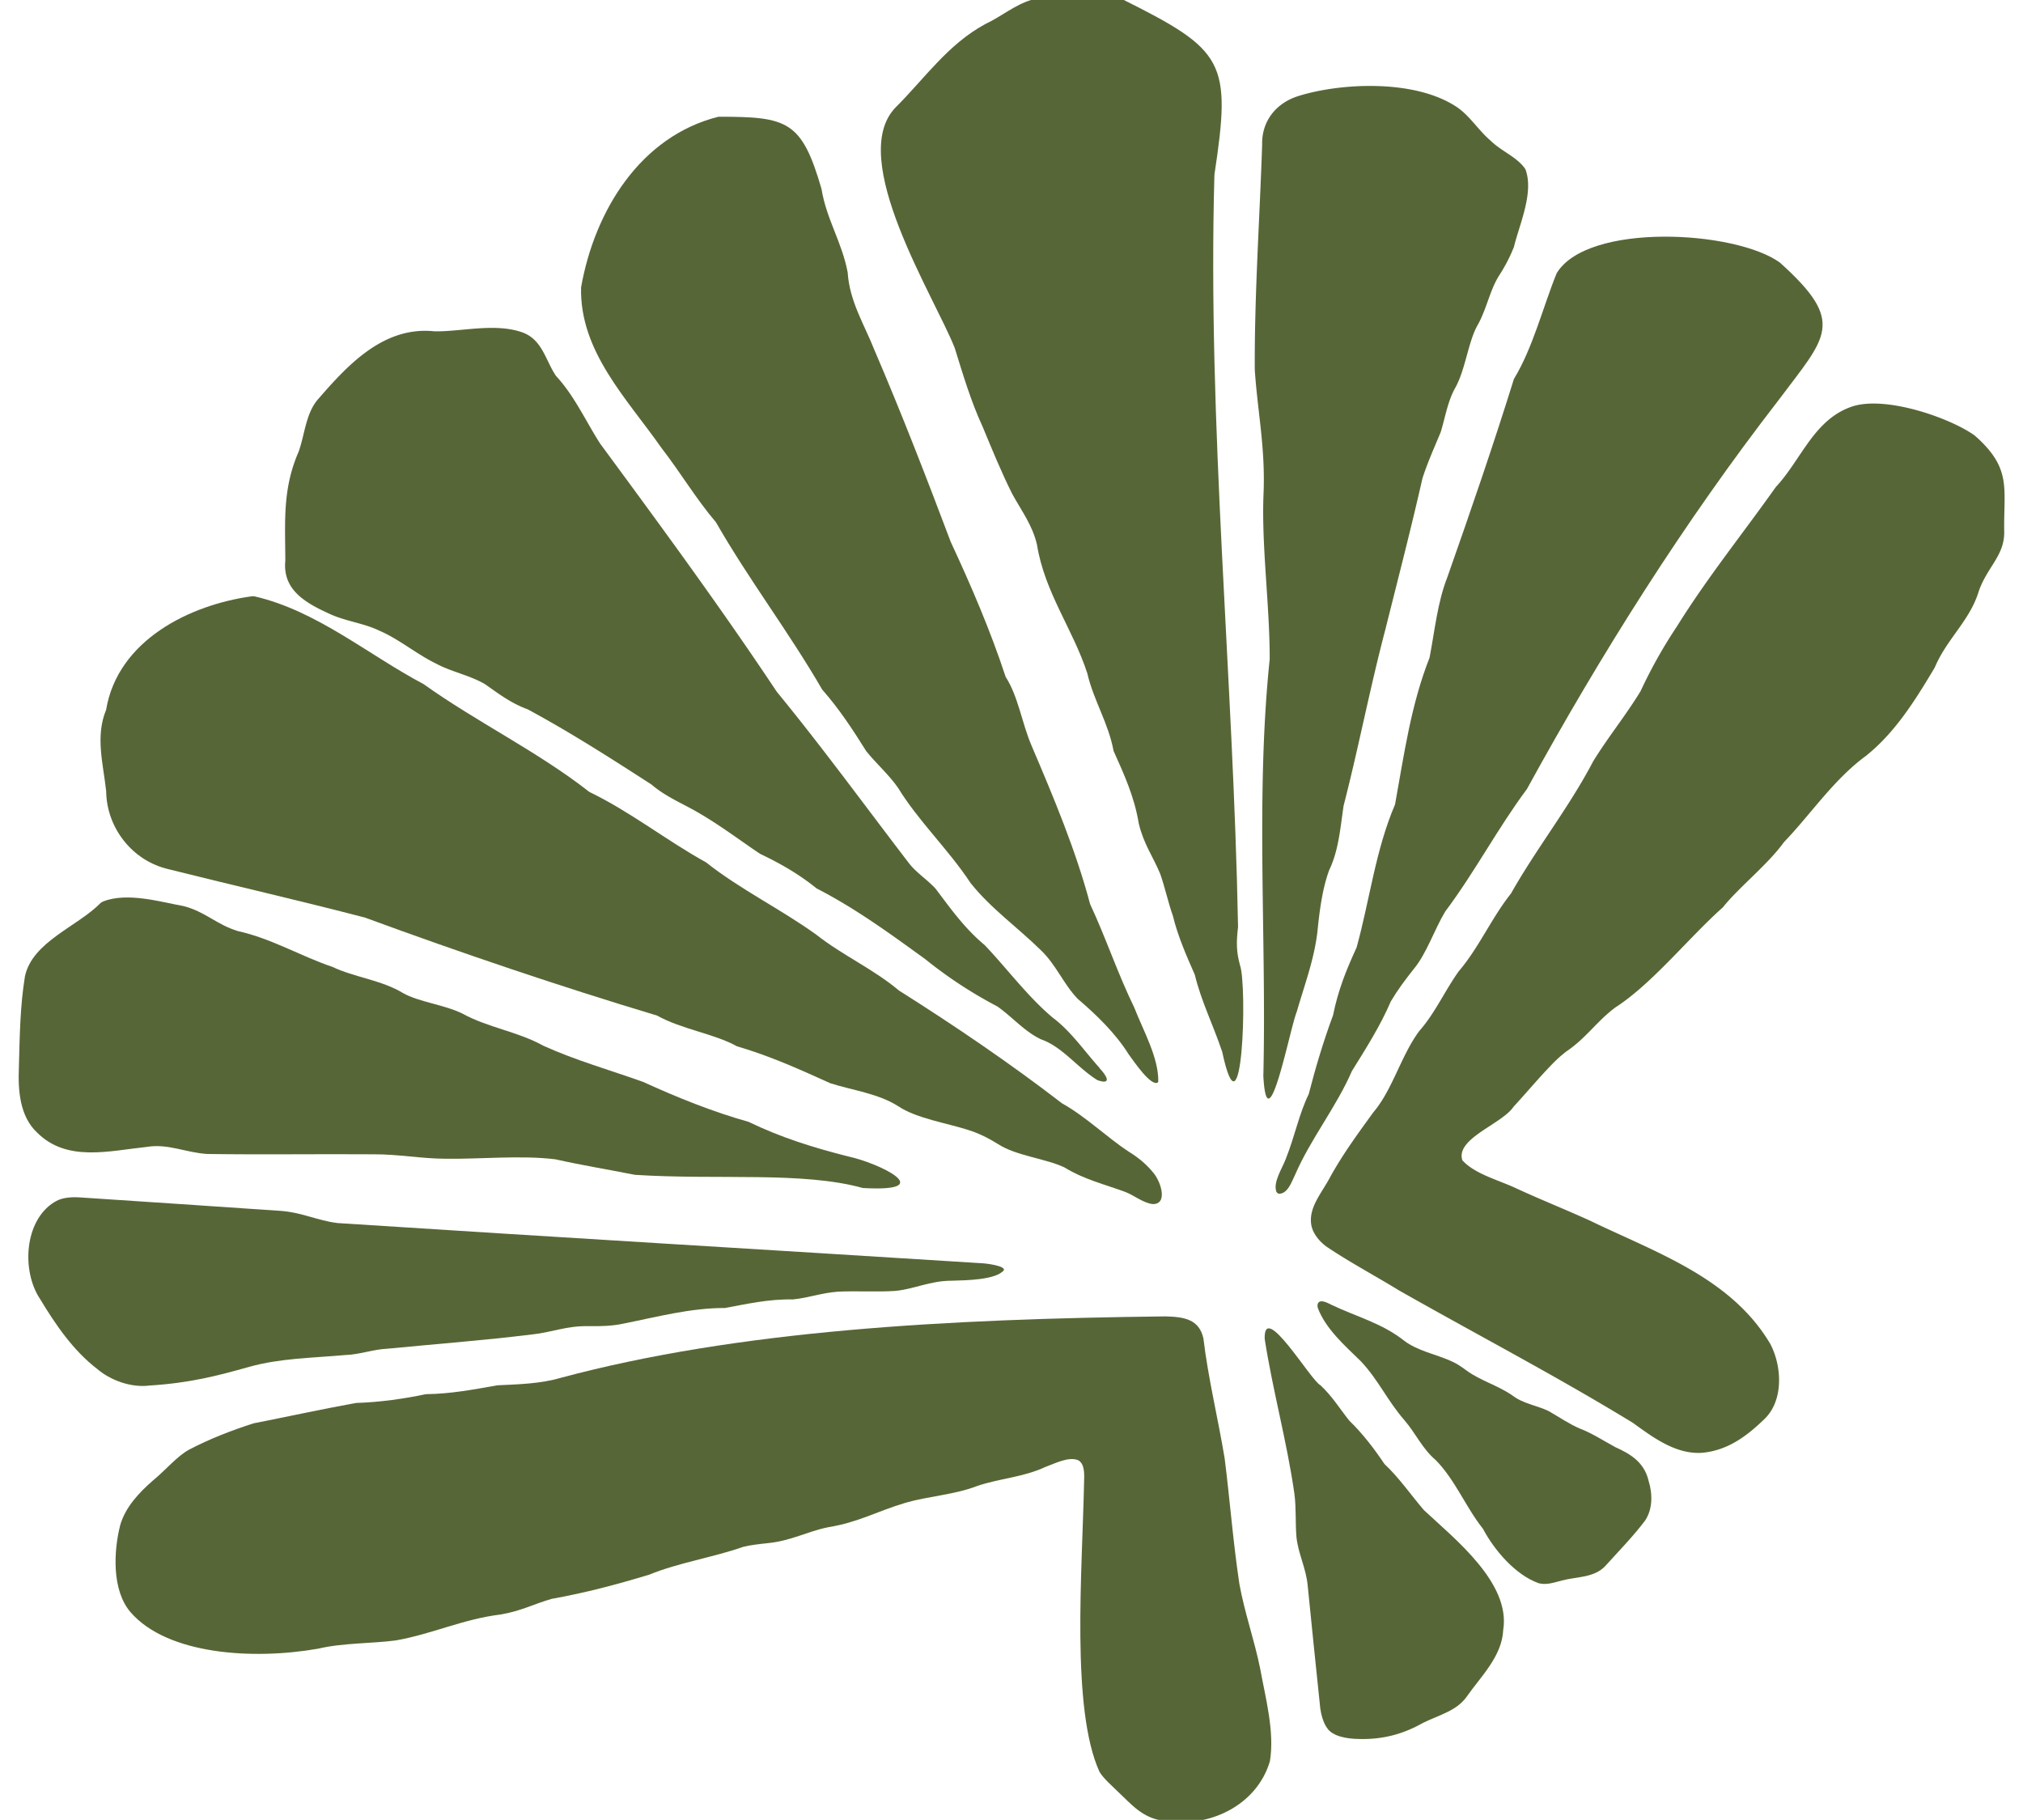 <?xml version="1.0" encoding="UTF-8"?>
<svg data-bbox="2.355 -0.631 250.445 230.43" viewBox="0 0 255.12 229.49" xmlns="http://www.w3.org/2000/svg" data-type="color">
    <g>
        <path d="M141.49-.12c12.96 6.47 13.83 7.85 11.66 22.14-.89 31.54 2.39 63.31 2.98 94.87-.23 1.98-.22 3.13.25 4.84.93 2.65.3 22.8-2.25 10.9-1.18-3.5-2.64-6.36-3.45-9.7-1.07-2.44-2.14-4.86-2.77-7.45-.57-1.6-1-3.58-1.59-5.27-.93-2.24-2.08-3.74-2.71-6.36-.55-3.38-1.86-6.22-3.18-9.16-.64-3.5-2.52-6.37-3.31-9.78-1.81-5.58-5.38-10.18-6.35-16.24-.58-2.48-1.94-4.23-3.12-6.39-1.35-2.69-2.54-5.6-3.71-8.42-1.51-3.28-2.47-6.54-3.54-9.98-2.54-6.46-13.65-23.91-7.47-30.32 3.67-3.65 6.6-7.98 11.35-10.54 2.06-.97 3.66-2.39 5.8-3.04 3.59-.81 7.54-.75 11.15-.2l.26.08Z" fill="#576636" fill-rule="evenodd" data-color="1"/>
        <path d="M192.4 21.43c1.04 2.91-.8 6.91-1.48 9.71a20.2 20.2 0 0 1-1.84 3.56c-1.21 1.9-1.61 4.32-2.74 6.3-1.2 2.12-1.52 5.59-2.83 7.93-.93 1.63-1.26 3.74-1.83 5.58-.79 1.91-1.65 3.8-2.3 5.83-1.44 6.35-3.09 12.71-4.66 18.99-1.95 7.39-3.37 14.86-5.28 22.28-.41 2.74-.61 5.6-1.81 8.1-.88 2.38-1.23 5.2-1.49 7.78-.41 3.51-1.6 6.62-2.61 10.11-.84 2.01-3.71 17.09-4.21 8.09.42-17.49-1-35.17.8-52.55.02-6.7-1.04-14.27-.78-20.74.26-5.87-.74-10.4-1.1-15.76-.05-9.47.62-18.97.93-28.44-.06-2.98 1.81-5.22 4.54-6.08 5.2-1.64 14.55-2.19 19.92 1.32 1.71 1.12 2.76 2.94 4.32 4.27 1.4 1.38 3.22 2.01 4.32 3.48l.15.25Z" fill="#576636" fill-rule="evenodd" data-color="1"/>
        <path d="M146 136.51c-.88.5-2.97-2.62-3.68-3.58-1.59-2.56-4.02-4.94-6.42-6.98-1.81-1.9-2.72-4.3-4.62-6.11-2.9-2.86-6.35-5.29-8.89-8.5-2.79-4.24-6.57-7.79-9.14-12-1.14-1.65-2.85-3.15-4.01-4.62-1.71-2.73-3.38-5.29-5.55-7.76-4.28-7.38-9.19-13.76-13.4-21.1-2.53-2.97-4.48-6.29-6.87-9.37-4.32-6.18-10.34-12.17-10.14-20.25 1.71-9.68 7.49-19.06 17.33-21.52 8.69 0 10.49.49 12.99 9.1.61 3.8 2.6 6.76 3.3 10.53.24 3.67 2.08 6.52 3.37 9.78 3.44 8.02 6.56 16.07 9.63 24.21 2.57 5.52 5.02 11.22 6.92 17.01 1.61 2.5 2.04 5.83 3.28 8.7 2.76 6.48 5.57 13.16 7.37 19.95 2.02 4.32 3.47 8.75 5.58 13.07 1.09 2.83 3.08 6.29 3.02 9.32l-.06.11Z" fill="#576636" fill-rule="evenodd" data-color="1"/>
        <path d="M160.97 150.29c-.46-1.2.73-2.94 1.18-4.15 1.18-2.98 1.66-5.64 2.89-8.16.86-3.34 1.87-6.72 3.07-9.95.64-3.14 1.6-5.57 2.97-8.55 1.66-6 2.38-12.28 4.85-18.04 1.13-6.24 2-12.56 4.35-18.5.65-3.35.99-6.96 2.24-10.14 2.93-8.32 5.78-16.59 8.4-25.01 2.39-3.91 3.7-9.19 5.39-13.33 3.87-6.43 22.53-5.43 28.16-1.34 8.44 7.59 5.83 9.3-.2 17.37-11.93 15.41-22.35 31.95-31.71 49.01-3.72 5-6.56 10.45-10.3 15.44-1.4 2.32-2.35 5.33-4.01 7.3-1.02 1.29-1.95 2.52-2.85 4.03-1.34 3.13-3.19 6.02-4.91 8.79-1.99 4.58-5.21 8.56-7.16 13.07-.46.92-.91 2.39-2.04 2.41-.1 0-.33-.23-.24-.14l-.09-.12Z" fill="#576636" fill-rule="evenodd" data-color="1"/>
        <path d="M138.66 134.7c.77.8 1.72 2.19-.26 1.51-2.48-1.52-4.4-4.2-7.1-5.14-2.09-.98-3.61-2.81-5.53-4.16a55 55 0 0 1-9.05-5.93c-4.47-3.24-8.8-6.41-13.74-8.95-2.24-1.81-4.6-3.16-7.13-4.36-2.55-1.71-4.88-3.49-7.58-5.07-2.08-1.24-4.26-2.08-6.1-3.66-5.16-3.33-10.24-6.59-15.64-9.5-2.19-.79-3.91-2.16-5.41-3.19-1.94-1.12-4.19-1.52-6.15-2.58-2.35-1.13-4.68-3.09-7.09-4.12-2.09-1.02-4.38-1.19-6.53-2.24-3.18-1.45-5.71-3.12-5.37-6.63-.01-4.87-.38-9 1.68-13.72.8-2.23.9-4.94 2.55-6.73 3.74-4.31 8.24-9.12 14.58-8.45 3.32.07 7.61-1.09 11.07.13 2.54.91 2.92 3.51 4.25 5.49 2.33 2.5 3.77 5.74 5.58 8.55 7.59 10.31 15.17 20.61 22.26 31.27 5.79 7.06 11.14 14.41 16.7 21.66.9 1.16 2.33 2.08 3.34 3.19 1.95 2.59 3.69 5.03 6.19 7.11 2.86 3.01 5.41 6.48 8.57 9.14 2.25 1.68 3.98 4.18 5.73 6.14l.21.24Z" fill="#576636" fill-rule="evenodd" data-color="1"/>
        <path d="M249.27 55.13c4.43 4.03 3.4 6.45 3.48 11.85.08 3.06-2.11 4.46-3.2 7.55-1.12 3.74-4.03 6-5.56 9.65-2.42 4.05-4.96 8.17-8.68 11.14-4.07 2.98-6.95 7.36-10.34 10.88-2.06 2.86-5.66 5.66-7.7 8.22-4.27 3.78-8.88 9.61-13.57 12.63-2.34 1.74-3.65 3.85-6.21 5.57-.72.58-.96.79-1.56 1.38-1.76 1.79-3.37 3.73-5.07 5.58-1.47 2.18-7.35 4-6.44 6.74 1.59 1.74 4.52 2.47 6.72 3.5 3.18 1.47 6.1 2.62 9.38 4.11 8.29 4.01 17.78 7.18 22.73 15.54 1.45 2.76 1.69 6.95-.58 9.32-2.24 2.2-4.7 4.11-8.01 4.41-3.34.23-6.25-1.98-8.73-3.77-9.68-5.92-19.63-11.1-29.51-16.71-3-1.84-6.08-3.47-9.1-5.49-1.02-.74-1.91-1.86-1.99-3.06-.18-2.1 1.42-3.82 2.46-5.82 1.64-2.94 3.48-5.43 5.39-8.07 2.45-2.88 3.49-7.15 5.8-10.26 2.01-2.29 3.18-5 4.96-7.51 2.6-3.06 4.12-6.7 6.62-9.85 3.14-5.58 7.35-10.9 10.34-16.63 1.89-3.08 4.1-5.77 5.99-8.87a61.4 61.4 0 0 1 4.62-8.22c3.81-6.12 8.29-11.67 12.44-17.53 3.23-3.45 4.81-8.59 9.72-10.18 4.32-1.34 12.45 1.55 15.41 3.73l.19.19Z" fill="#576636" fill-rule="evenodd" data-color="1"/>
        <path d="M32.09 75.2c7.9 1.83 14.27 7.33 21.33 11.07 6.77 4.83 14.34 8.46 20.91 13.6 5.17 2.49 9.7 6.11 14.7 8.87 4.36 3.45 9.41 5.88 13.92 9.13 3.31 2.61 7.17 4.31 10.42 7.04 7.03 4.44 13.96 9.14 20.57 14.23 3.01 1.67 5.62 4.27 8.47 6.13 1.12.69 2.16 1.54 2.99 2.56 1.07 1.22 1.91 4.14-.11 4-1.21-.19-2.24-1.08-3.37-1.52-2.69-.99-5.2-1.57-7.71-3.11-2.38-1.11-6.08-1.46-8.3-2.9-1.21-.75-2.43-1.38-3.81-1.81-2.7-.87-6.57-1.46-8.85-3.01-2.54-1.6-5.72-1.98-8.54-2.88-4.02-1.82-7.59-3.43-11.77-4.66-2.9-1.6-7-2.15-10.07-3.87-12.34-3.71-24.7-7.9-36.85-12.36-8.2-2.14-16.5-4.03-24.72-6.09-4.6-1.04-7.85-5.21-7.91-9.83-.36-3.41-1.4-6.92-.01-10.27 1.46-8.79 10.57-13.27 18.42-14.33h.27Z" fill="#576636" fill-rule="evenodd" data-color="1"/>
        <path d="M12.98 113.68c3.11-1.2 7.19.04 10.22.59 2.76.74 4.07 2.3 6.79 3.14 4.24.93 7.86 3.14 11.94 4.52 2.75 1.31 6.2 1.66 8.88 3.29 1.99 1.14 5.28 1.48 7.53 2.61 3.21 1.76 6.99 2.26 10.18 4.04 4.05 1.84 8.36 3.05 12.58 4.56 4.27 1.95 8.8 3.78 13.31 5.04 4.06 1.97 8.11 3.23 12.55 4.36 3.81.8 11.59 4.53 1.85 3.98-7.62-2.11-18.19-.99-28.73-1.66-3.6-.71-6.54-1.18-10.05-1.96-4.4-.54-9.56 0-13.91-.07-3.05-.02-5.93-.58-9.02-.56-6.97-.05-13.98.06-20.95-.04-2.71-.16-4.94-1.34-7.65-.89-4.77.5-10.07 1.94-13.82-1.81-2.18-2.03-2.42-5.31-2.3-8.16.11-4.06.15-7.76.77-11.57.98-4.38 6.62-6.23 9.58-9.26l.25-.14Z" fill="#576636" fill-rule="evenodd" data-color="1"/>
        <path d="M7.11 151.44c.8-.41 1.78-.51 2.88-.45 8.47.56 17.02 1.13 25.5 1.71 2.7.22 4.49 1.21 7.08 1.53 26.98 1.75 53.99 3.35 80.97 5.05.87.02 3.32.36 3.05.91-1.02 1.21-4.71 1.26-6.54 1.31-2.8 0-4.76 1.07-7.18 1.29-2.34.15-4.85-.02-7.16.09-2.12.15-3.7.78-5.72.98-3.07-.06-5.83.58-8.56 1.08-4.37-.01-8.58 1.13-12.85 1.98-1.39.3-2.84.33-4.28.31-2.88-.07-4.73.8-7.24 1.05-5.96.74-12.2 1.21-18.15 1.79-1.94.09-3.45.74-5.46.81-4 .36-8.09.39-11.98 1.47-4.08 1.15-7.53 2.05-12.63 2.37-2.39.3-4.96-.71-6.57-2.08-3.07-2.36-5.28-5.63-7.22-8.84-2.33-3.48-2.02-9.82 1.77-12.19l.28-.15Z" fill="#576636" fill-rule="evenodd" data-color="1"/>
        <path d="M166.31 164.22c.32-.33 1.11.07 1.56.3 3.12 1.5 6.42 2.33 9.2 4.54 1.66 1.28 4.1 1.75 5.85 2.54.75.31 1.39.75 2.03 1.23 1.76 1.29 3.95 1.86 5.82 3.17 1.33 1.02 3.11 1.24 4.55 1.95 1.3.74 2.61 1.65 3.95 2.21 1.44.54 3 1.55 4.44 2.33 2.01.9 3.66 1.96 4.2 4.26.49 1.6.54 3.53-.45 5-1.48 1.97-3.36 3.89-5.02 5.73-1.38 1.49-3.64 1.34-5.45 1.82-.97.24-1.93.61-2.94.35-2.9-1.03-5.55-4.08-7.03-6.86-2.19-2.76-3.48-6.13-5.94-8.65-1.73-1.46-2.56-3.43-3.97-5.05-2.18-2.51-3.28-5.09-5.51-7.45-1.94-1.9-4.42-4.05-5.41-6.71q-.06-.24-.03-.42c0-.07.08-.22.05-.16l.09-.12Z" fill="#576636" fill-rule="evenodd" data-color="1"/>
        <path d="M135.9 184.11c-1.18-.44-2.87.44-4.08.88-2.78 1.3-5.79 1.44-8.6 2.4-2.8 1.09-6.18 1.29-8.98 2.1-3.68 1.09-5.94 2.47-9.77 3.09-2.69.54-4.68 1.73-7.7 2.02-1.01.11-2.07.22-3.04.46-3.88 1.36-8.13 1.98-11.86 3.51-4.08 1.23-7.9 2.26-12.3 3.05-2.13.6-3.91 1.56-6.44 1.97-4.78.59-8.61 2.46-13.21 3.27-2.96.4-6.68.3-9.79 1.04-8.24 1.45-19.03.75-23.66-4.59-2.39-2.77-2.15-7.72-1.3-11.03.67-2.25 2.33-4.02 4.09-5.56 1.68-1.38 3.02-3.05 4.57-3.91 2.67-1.39 5.26-2.39 8.13-3.32 4.25-.84 8.63-1.79 12.91-2.57 3.09-.1 6.07-.53 8.83-1.11 3.22-.04 6.11-.61 9.03-1.12 2.73-.13 5.43-.19 8.01-.95 22.33-5.98 48.62-7.42 76.24-7.74 2.35.06 4.24.36 4.78 2.77.6 5.03 1.84 10.07 2.68 15.13.66 5.26 1.07 10.61 1.86 15.85.66 3.64 1.87 6.99 2.61 10.62.67 3.69 1.85 7.98 1.24 11.71-1.63 5.58-7.71 8.54-13.51 7.52-2.6-.39-3.95-2.06-5.62-3.63-.82-.81-1.82-1.65-2.36-2.53-3.61-7.92-2.18-25.28-1.95-36.47.03-.94.12-2.2-.62-2.76l-.18-.1Z" fill="#576636" fill-rule="evenodd" data-color="1"/>
        <path d="M167.2 217.66c-.34-.58-.57-1.32-.7-2.22-.55-5.11-1.06-10.36-1.59-15.52-.21-2.21-1.21-4.01-1.42-6.15-.14-1.77-.02-3.62-.25-5.38-.93-6.56-2.74-13.03-3.75-19.55-.15-4.9 5.82 5.27 7.03 5.84 1.52 1.43 2.39 2.9 3.63 4.46 1.72 1.66 3.17 3.58 4.44 5.47 1.91 1.79 3.4 4 4.99 5.83 3.86 3.61 10.95 9.17 9.99 15.11-.15 3.31-2.83 5.87-4.58 8.37-1.27 1.82-3.45 2.32-5.54 3.34-2.49 1.42-5.09 2.11-8.02 2.03-1.52-.01-3.39-.31-4.08-1.4l-.16-.24Z" fill="#576636" fill-rule="evenodd" data-color="1"/>
    </g>
</svg>
